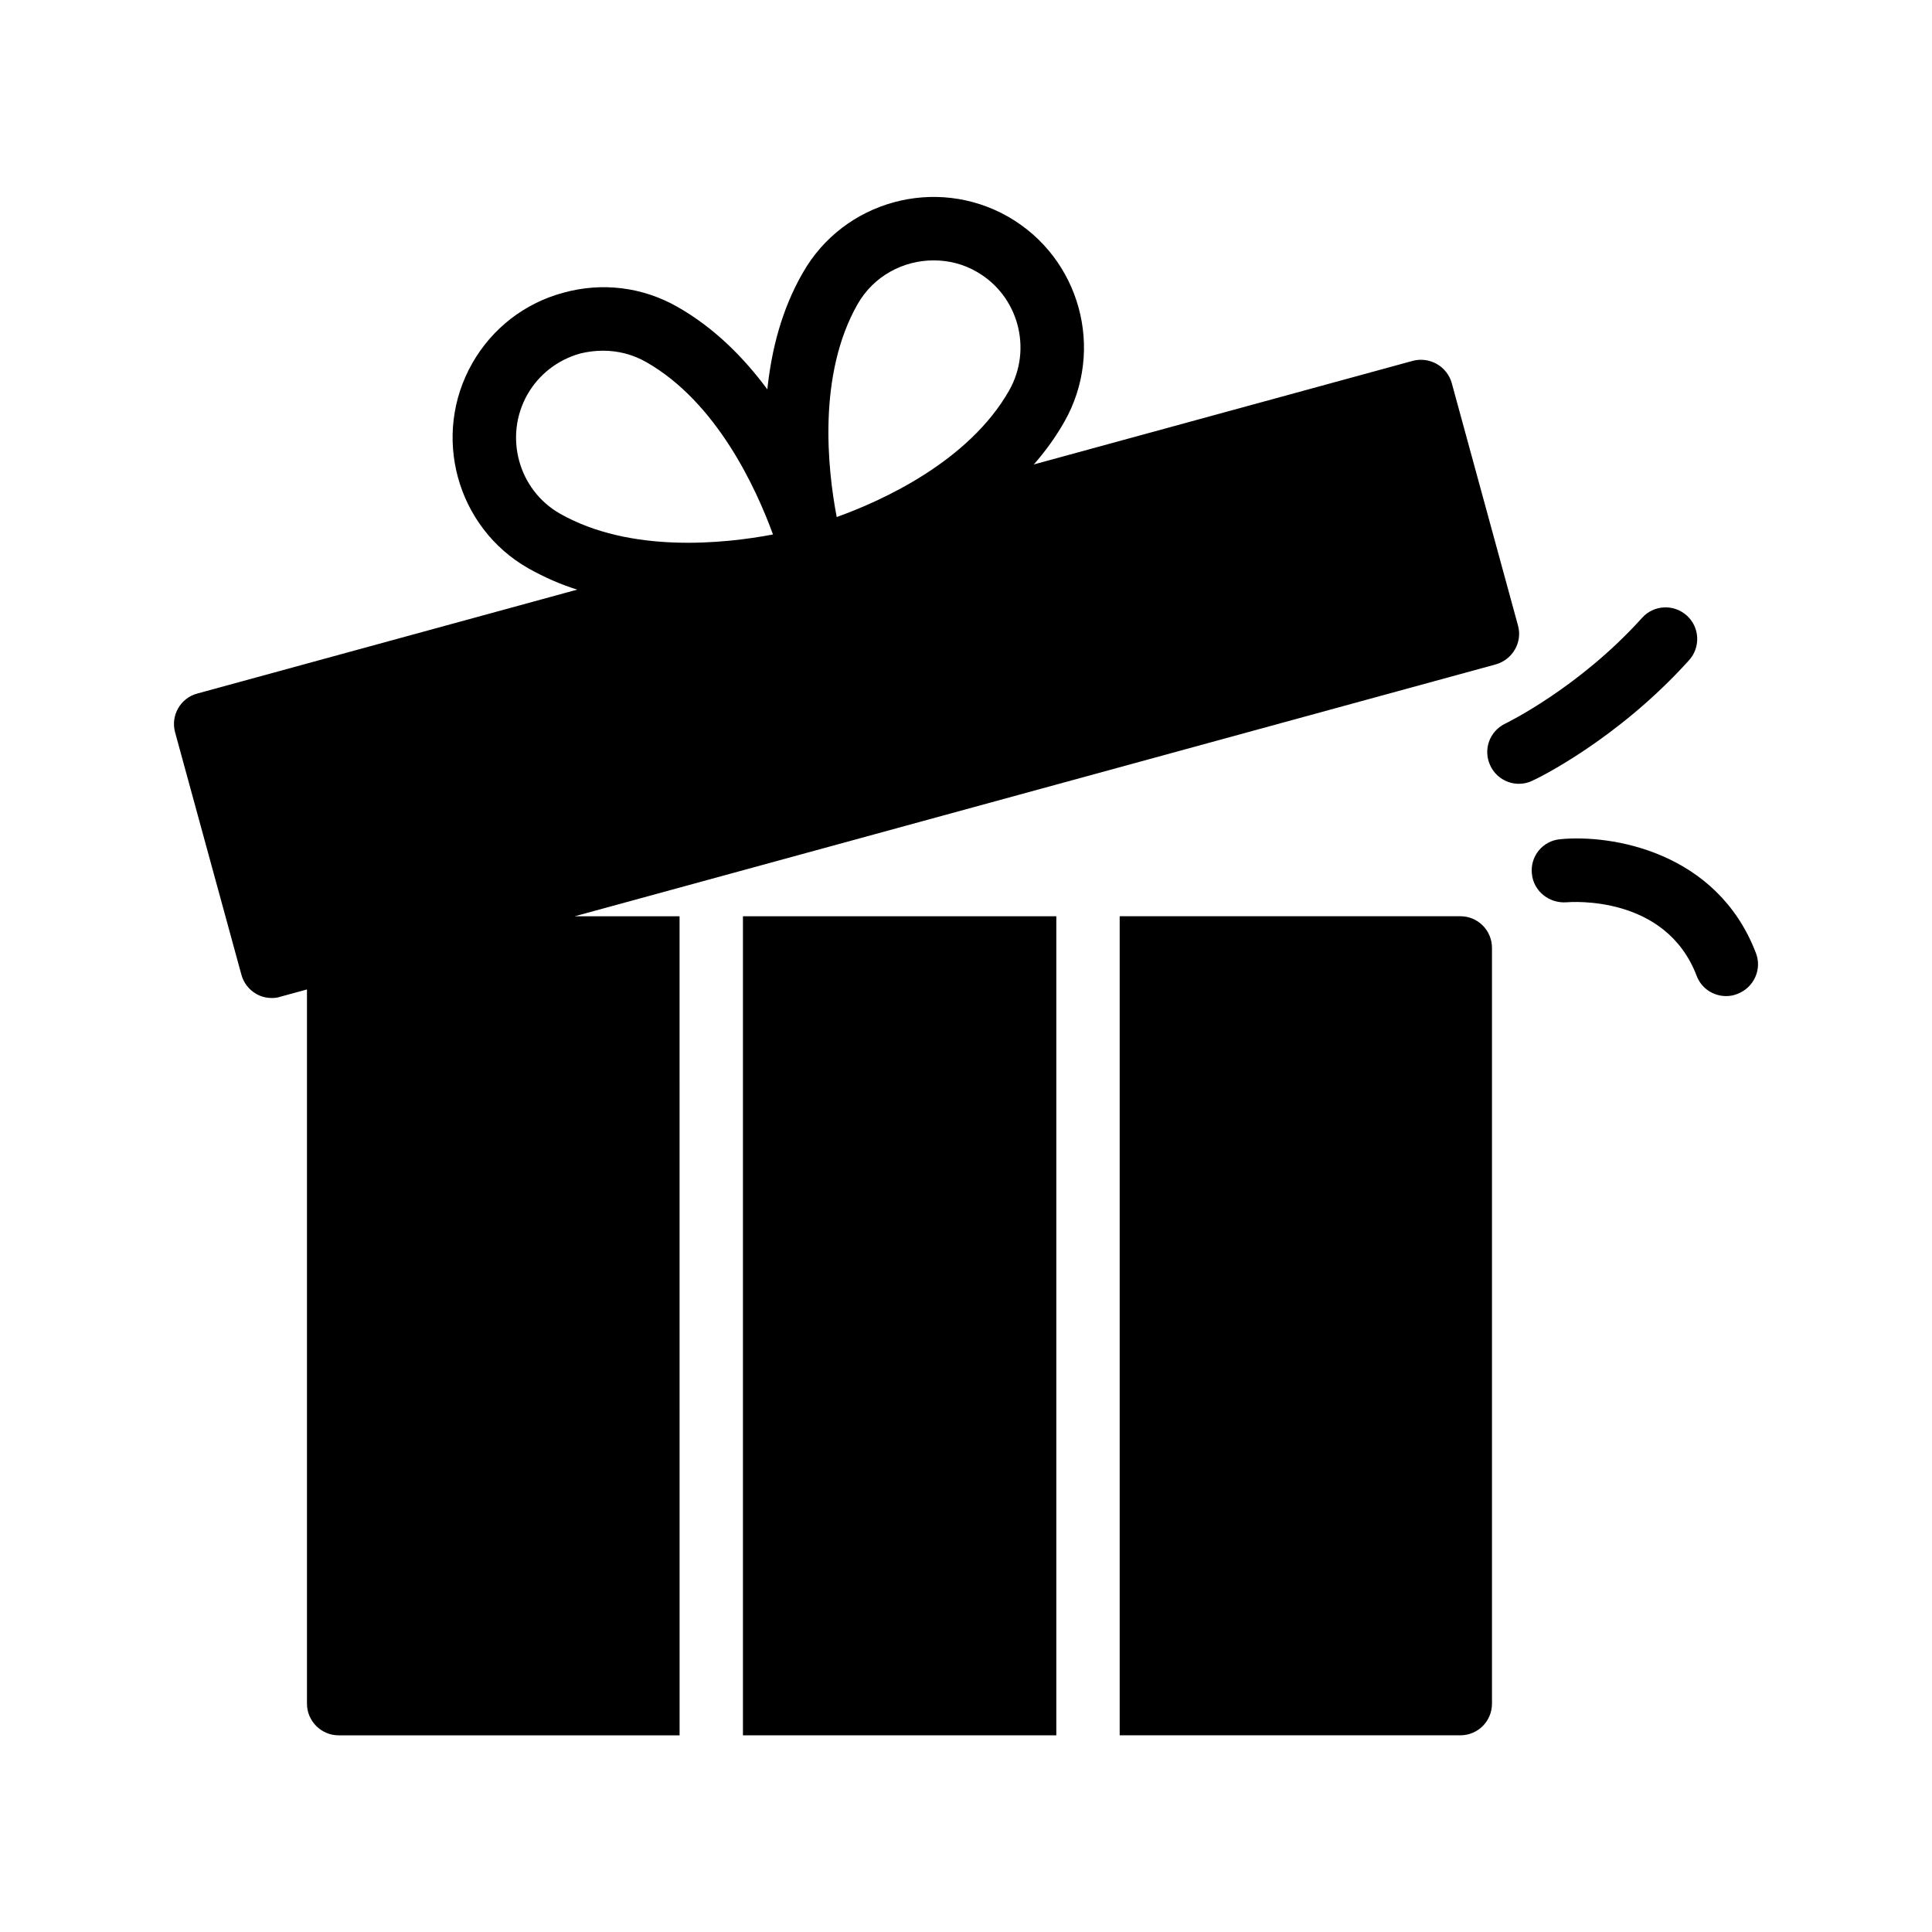 <?xml version="1.0" encoding="UTF-8"?>
<!-- Uploaded to: ICON Repo, www.svgrepo.com, Generator: ICON Repo Mixer Tools -->
<svg fill="#000000" width="800px" height="800px" version="1.1" viewBox="144 144 512 512" xmlns="http://www.w3.org/2000/svg">
 <g>
  <path d="m591.61 318.97c3.106-3.441 2.856-8.734-0.586-11.84-3.441-3.106-8.734-2.856-11.84 0.586-16.793 18.641-36.105 27.961-36.273 28.047-4.199 2.016-5.961 6.969-3.945 11.168 1.426 3.023 4.449 4.785 7.559 4.785 1.176 0 2.434-0.25 3.609-0.84 0.836-0.332 22.332-10.66 41.477-31.906z"/>
  <path d="m609.33 396.55c-10.328-26.953-38.375-31.488-51.891-30.145-4.617 0.418-7.977 4.535-7.473 9.152 0.418 4.617 4.617 7.894 9.152 7.559 1.09-0.082 26.281-2.098 34.512 19.48 1.258 3.359 4.449 5.375 7.809 5.375 1.008 0 2.016-0.168 3.023-0.586 4.363-1.684 6.547-6.551 4.867-10.836z"/>
  <path d="m211.91 407.39c1.258 0.754 2.688 1.09 4.199 1.09 0.754 0 1.426-0.082 2.184-0.336l7.055-1.93v189.27c0 4.617 3.777 8.398 8.398 8.398h90.352l-0.008-217.06h-27.793l244.1-66.754c4.449-1.258 7.137-5.879 5.879-10.328l-17.551-64.234c-0.586-2.098-2.016-3.945-3.945-5.039-1.93-1.09-4.199-1.426-6.383-0.84l-100.43 27.457c3.023-3.441 5.711-7.137 8.062-11.25 10.914-19.145 4.199-43.496-14.863-54.41-19.145-10.914-43.578-4.199-54.41 14.863-5.625 9.742-8.312 20.488-9.406 30.898-6.215-8.398-14.023-16.289-23.762-21.832-9.238-5.289-19.984-6.633-30.312-3.777-10.242 2.769-18.809 9.406-24.098 18.641-10.914 19.145-4.199 43.578 14.863 54.41 4.199 2.352 8.566 4.281 12.93 5.625l-100.68 27.539c-4.449 1.176-7.137 5.793-5.879 10.328l17.551 64.152c0.586 2.184 2.012 4.031 3.945 5.121zm159.37-182.8c4.281-7.473 12.09-11.586 20.152-11.586 3.863 0 7.809 0.922 11.418 3.023 11 6.297 14.863 20.402 8.566 31.488-10.664 18.727-33.504 29.137-45.68 33.504-2.434-12.766-5.121-37.707 5.543-56.43zm-78.93 55.504c-11-6.297-14.863-20.488-8.566-31.57 3.023-5.289 7.977-9.152 13.938-10.832 2.016-0.504 4.113-0.754 6.129-0.754 3.945 0 7.894 1.008 11.418 3.023 18.727 10.664 29.137 33.504 33.586 45.68-12.84 2.43-37.781 5.113-56.504-5.547z"/>
  <path d="m539.39 595.48v-200.27c0-4.617-3.695-8.398-8.398-8.398l-90.266 0.004v217.06h90.266c4.703 0 8.398-3.781 8.398-8.398z"/>
  <path d="m340.89 386.82h83.043v217.06h-83.043z"/>
 </g>
</svg>